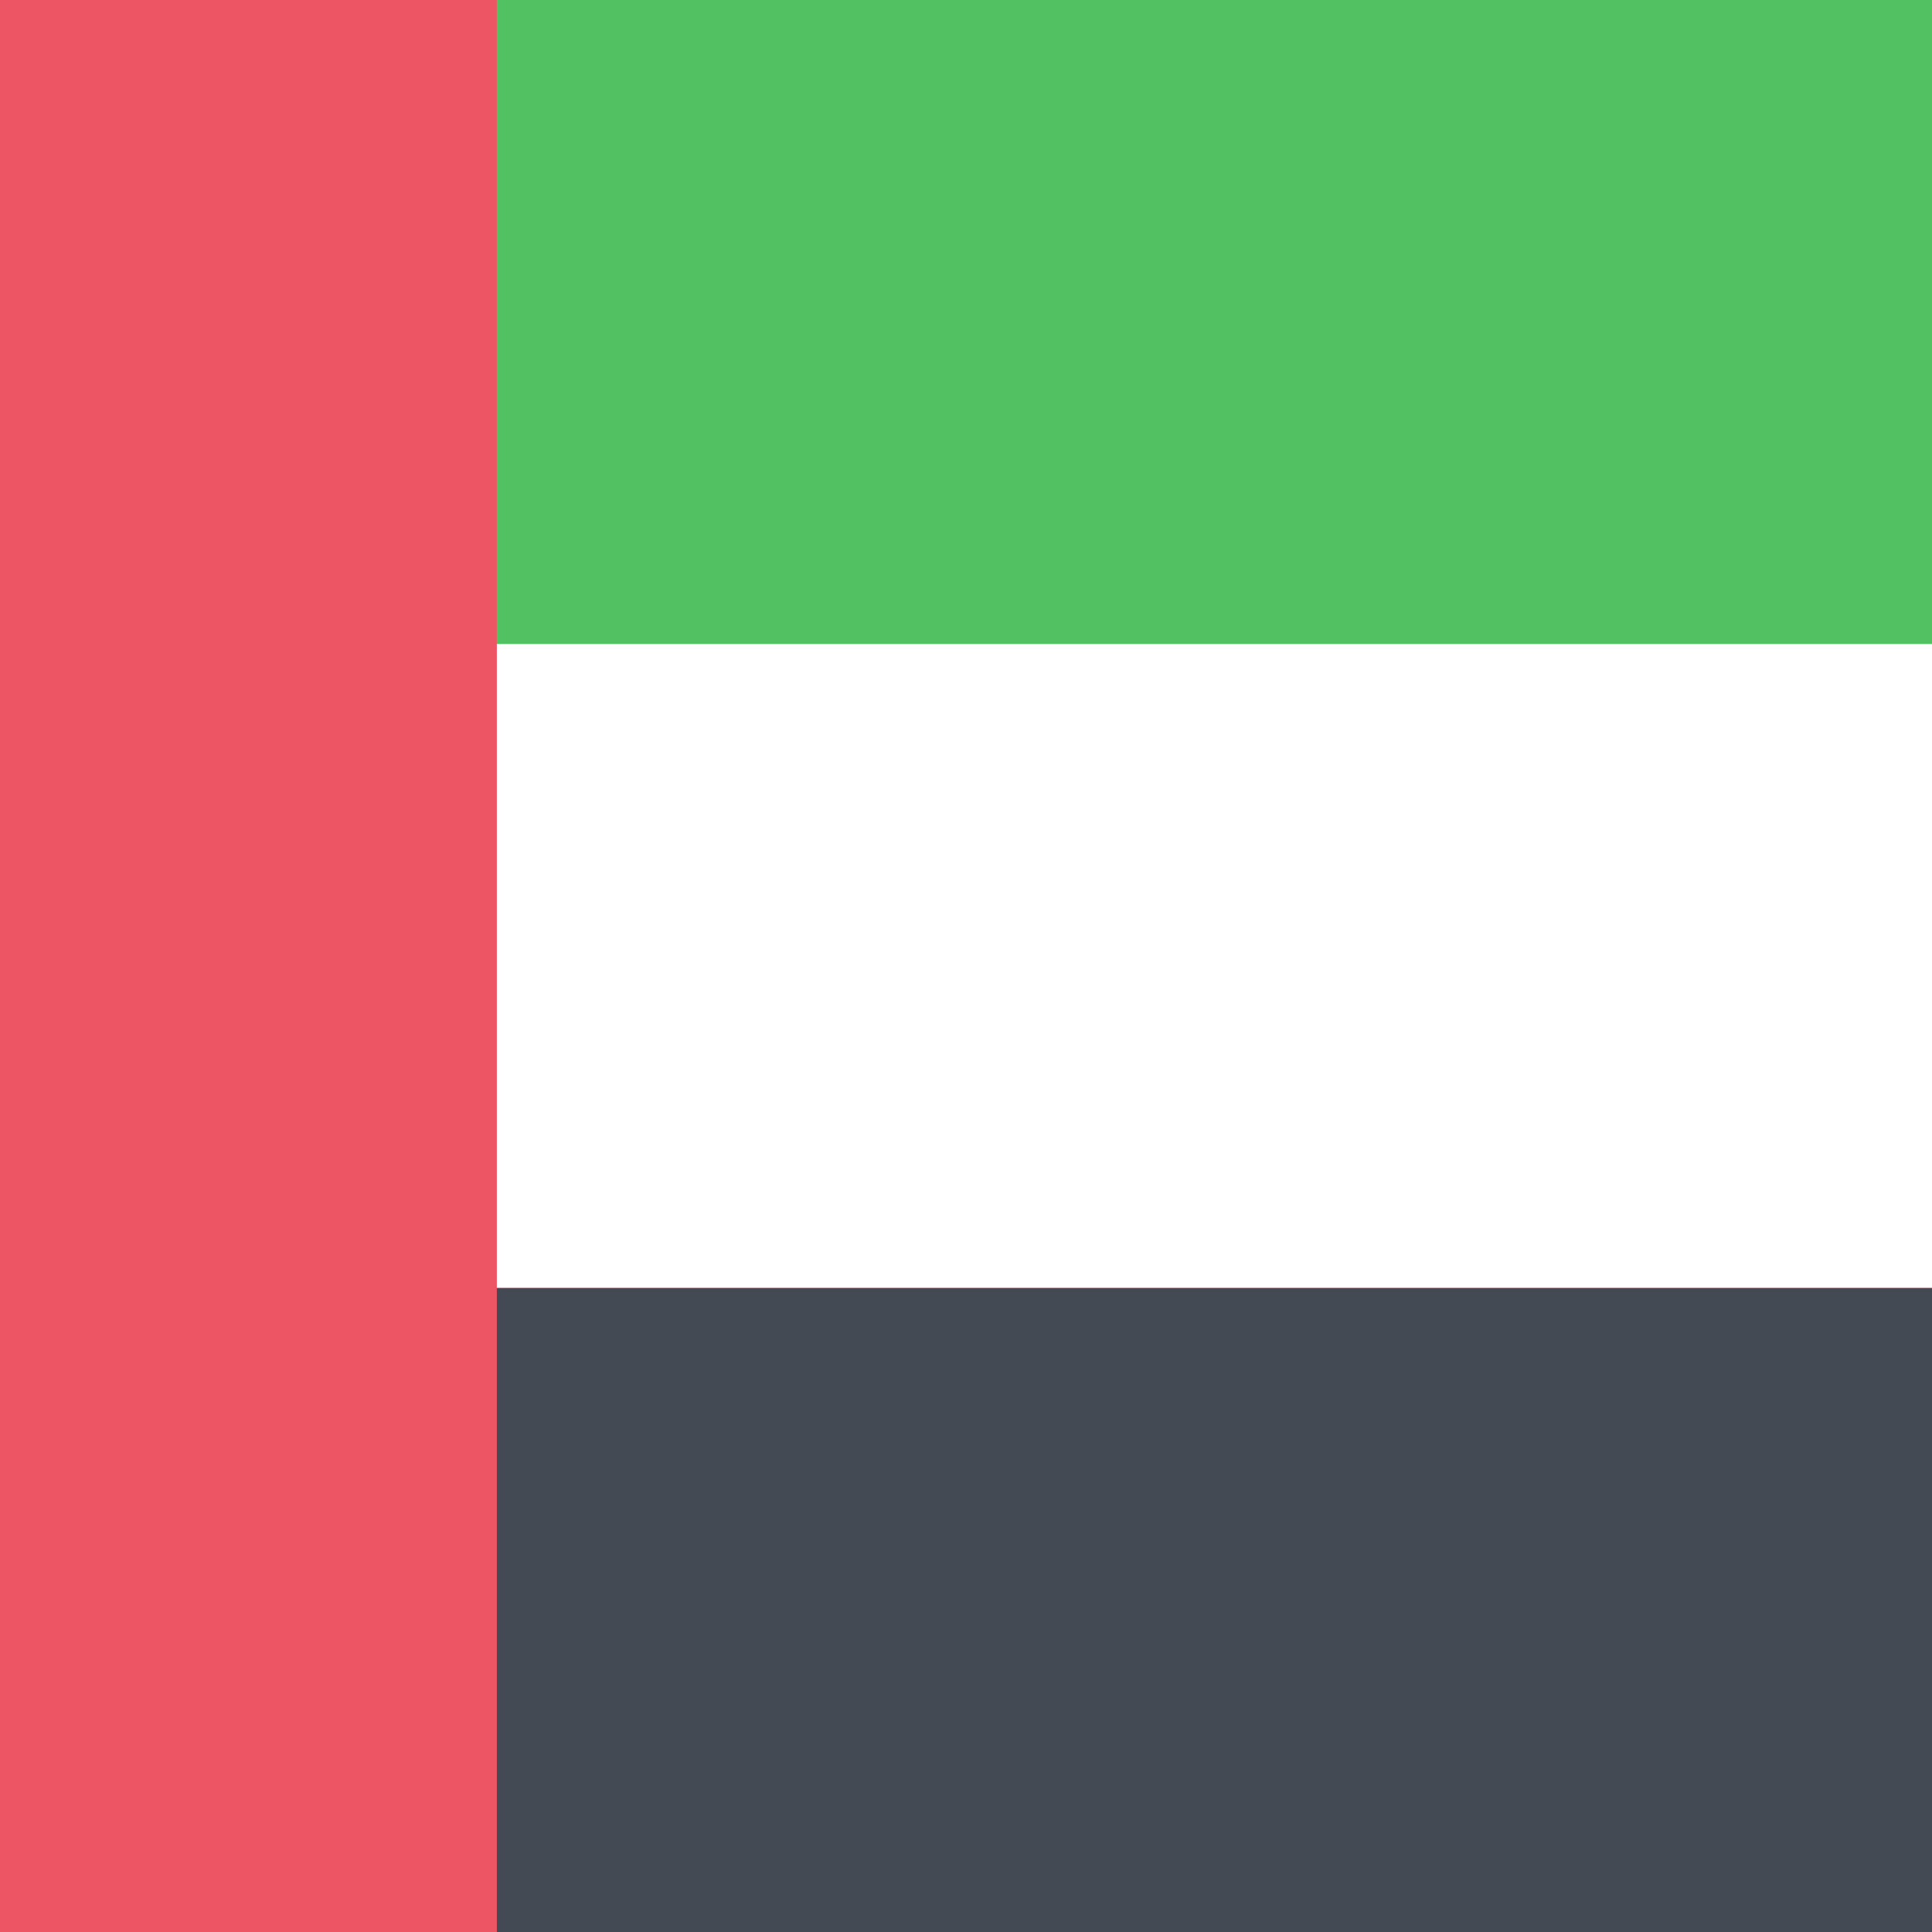 <svg width="24" height="24" viewBox="0 0 24 24" fill="none" xmlns="http://www.w3.org/2000/svg">
<path d="M24 0H0V24H24V0Z" fill="#ED5565"/>
<path d="M24 0H6.172V8H24V0Z" fill="#52C162"/>
<path d="M24 8H6.172V16H24V8Z" fill="white"/>
<path d="M24 16H6.172V24H24V16Z" fill="#434A54"/>
</svg>
